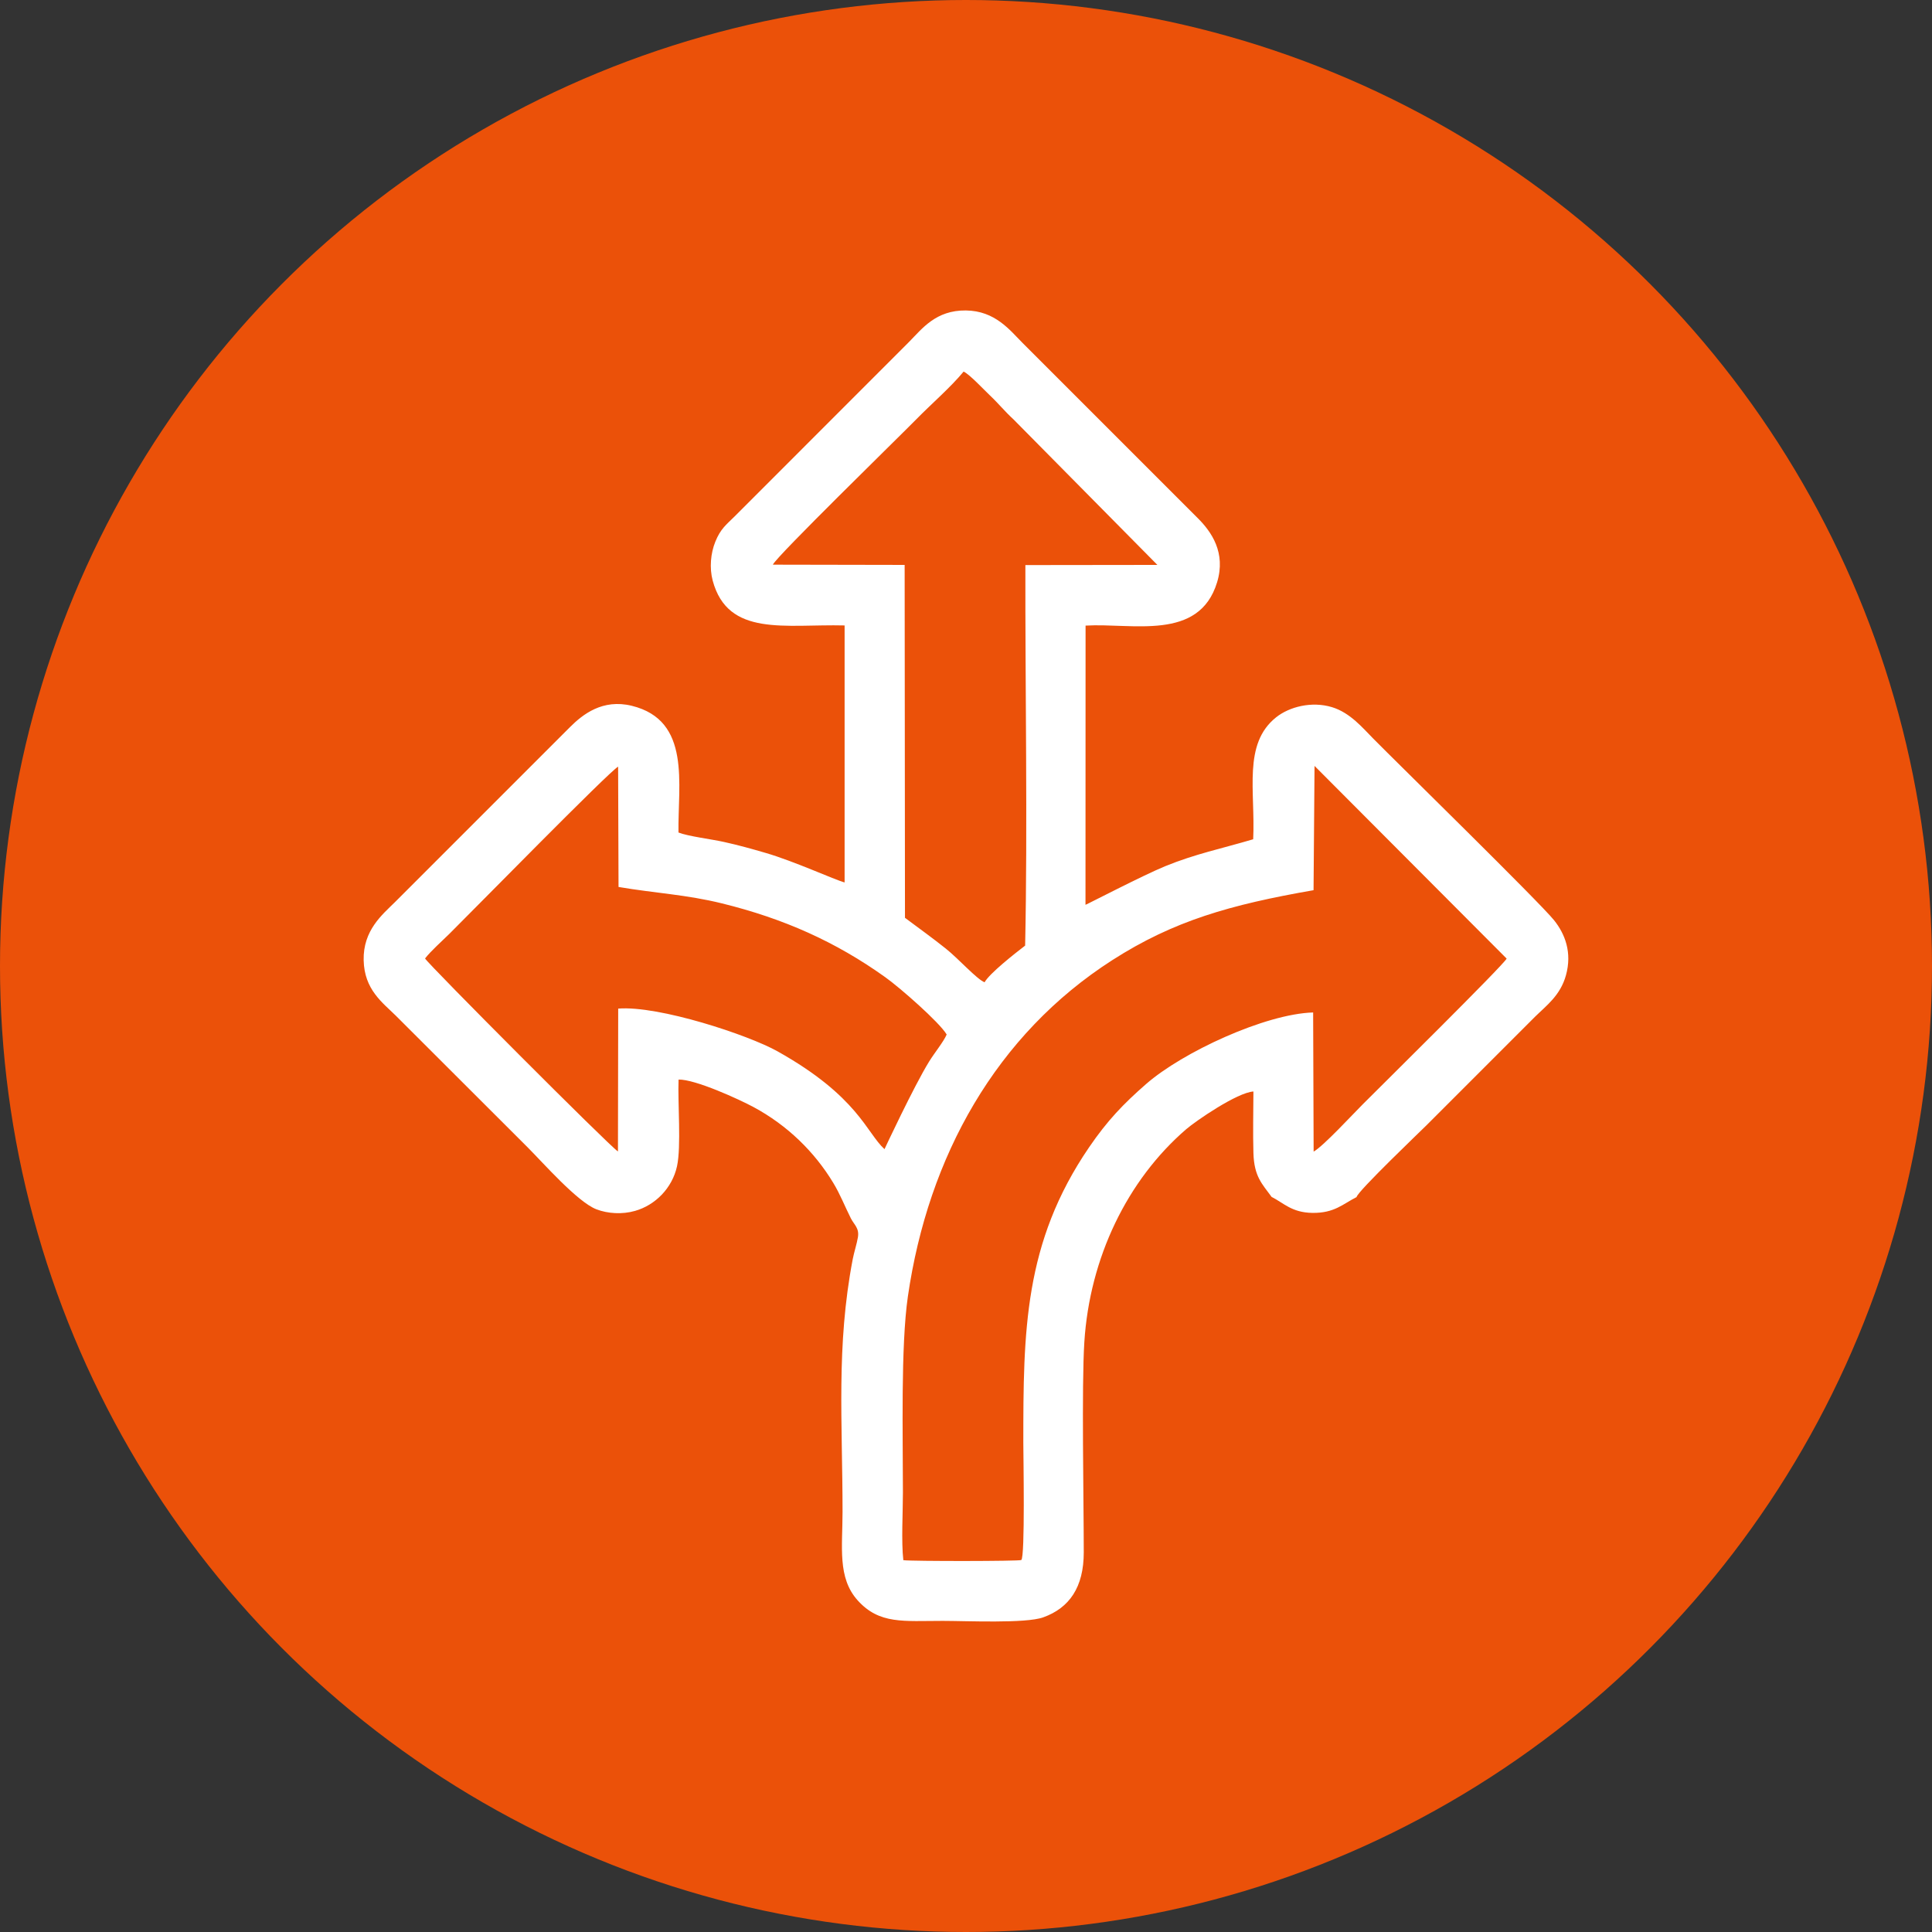 <?xml version="1.0" encoding="UTF-8"?>
<!DOCTYPE svg PUBLIC "-//W3C//DTD SVG 1.1//EN" "http://www.w3.org/Graphics/SVG/1.1/DTD/svg11.dtd">
<!-- Creator: CorelDRAW -->
<svg xmlns="http://www.w3.org/2000/svg" xml:space="preserve" width="160.794mm" height="160.794mm" version="1.1" style="shape-rendering:geometricPrecision; text-rendering:geometricPrecision; image-rendering:optimizeQuality; fill-rule:evenodd; clip-rule:evenodd"
viewBox="0 0 234.92 234.92"
 xmlns:xlink="http://www.w3.org/1999/xlink"
 xmlns:xodm="http://www.corel.com/coreldraw/odm/2003">
 <rect x="0" y="0" width="234.92" height="234.92" fill="#333333" stroke="none"/>
 <defs>
  <style type="text/css">
   <![CDATA[
    .fil0 {fill:#EB5109}
    .fil1 {fill:white}
   ]]>
  </style>
 </defs>
 <g id="Camada_x0020_1">
  <circle class="fil0" cx="117.46" cy="117.46" r="117.46"/>
 </g>
 <g id="Camada_x0020_1_5">
  <path class="fil1" d="M154.59 145.52c1.51,0.76 2.47,1.92 4.98,1.96 2.69,0.04 3.71,-1.08 5.38,-1.92 0.06,-0.65 8.05,-8.27 8.48,-8.71l13.22 -13.22c1.37,-1.35 3.08,-2.58 3.76,-5.04 0.77,-2.77 -0.11,-5.03 -1.45,-6.7 -1.74,-2.17 -18.95,-19.01 -21.98,-22.08 -1.26,-1.27 -2.8,-3.15 -5.01,-3.82 -2.48,-0.76 -5.21,-0.04 -6.8,1.23 -4.07,3.24 -2.51,8.97 -2.79,14.83 -3.92,1.16 -7.01,1.77 -10.71,3.28 -2.75,1.13 -9.45,4.62 -9.68,4.69l0.01 -33.95c5.68,-0.34 13.79,1.94 15.99,-5.26 1.1,-3.61 -0.68,-6.15 -2.36,-7.82l-21.28 -21.28c-1.55,-1.55 -3.33,-3.92 -6.91,-3.96 -3.64,-0.04 -5.31,2.21 -6.87,3.79l-21.27 21.28c-1,0.99 -1.68,1.47 -2.32,3.05 -0.57,1.4 -0.73,3.19 -0.32,4.73 1.86,6.89 8.82,5.27 16.04,5.45l-0 31.25c-1.21,-0.32 -6.1,-2.57 -9.6,-3.59 -1.71,-0.5 -3.32,-0.95 -5.1,-1.34 -1.42,-0.32 -4.34,-0.68 -5.5,-1.14 -0.09,-5.87 1.58,-13.63 -5.68,-15.41 -3.55,-0.87 -5.97,1.05 -7.51,2.59l-21.28 21.28c-1.55,1.53 -3.89,3.43 -3.81,7.07 0.08,3.58 2.29,5.14 3.91,6.74l16.02 16c1.89,1.89 6.05,6.64 8.36,7.54 1.39,0.54 3.17,0.64 4.7,0.2 2.45,-0.69 4.52,-2.75 5.11,-5.42 0.53,-2.41 0.08,-7.75 0.19,-10.55 2.03,-0.05 7.42,2.43 9.11,3.34 4.13,2.22 7.43,5.46 9.7,9.22 0.84,1.38 1.4,2.84 2.14,4.31 0.4,0.79 1.04,1.18 0.86,2.3 -0.13,0.79 -0.47,1.83 -0.63,2.66 -2.03,10.61 -1.24,19.78 -1.24,30.72 0,4.29 -0.64,8.02 1.84,10.78 2.64,2.93 5.57,2.49 10.35,2.49 2.81,0 10.08,0.34 12.21,-0.43 3.18,-1.14 4.93,-3.66 4.93,-7.9 -0,-6.22 -0.27,-20.31 0.07,-25.57 0.65,-10.24 5.21,-19.69 12.38,-25.88 1.16,-1 6.2,-4.47 8.18,-4.59 -0.01,2.46 -0.07,5.02 -0,7.47 0.08,2.9 1.08,3.78 2.19,5.32zm-60.61 -76.86l16.02 0.03 0.04 42.91c1.82,1.36 3.33,2.44 4.96,3.74 1.58,1.26 3.76,3.72 4.72,4.1 0.58,-1.07 3.73,-3.54 4.93,-4.46 0.31,-14.44 0,-31.5 0.03,-46.27l16.05 -0.02 -17.49 -17.69c-1.11,-1.02 -1.79,-1.9 -2.88,-2.93 -0.71,-0.67 -2.47,-2.56 -3.19,-2.89 -1.53,1.87 -3.96,3.97 -5.75,5.8 -2.17,2.21 -16.94,16.61 -17.44,17.67zm-42.29 47.89c0.34,0.66 22.56,22.95 23.45,23.46l0.03 -17.37c4.93,-0.39 15.82,3.2 19.38,5.2 9.8,5.49 10.81,9.91 13,11.89 0,-0 3.55,-7.61 5.43,-10.66 0.65,-1.05 1.76,-2.41 2.13,-3.28 -0.88,-1.49 -5.71,-5.72 -7.47,-6.97 -6.04,-4.32 -12.37,-7.13 -19.84,-8.97 -4.38,-1.08 -8.13,-1.24 -12.59,-2l-0.05 -14.63c-1.08,0.58 -17.76,17.6 -20.5,20.31 -0.9,0.89 -2.27,2.1 -2.98,3.02zm108.04 -8.31c-10.15,1.77 -17.01,3.72 -24.47,8.5 -14.12,9.05 -22.4,23.86 -24.87,40.92 -0.87,6.02 -0.6,16.94 -0.6,23.81 0,2.42 -0.21,5.95 0.05,8.24 1.15,0.14 14.08,0.13 14.34,-0.02 0.48,-0.29 0.25,-12.83 0.25,-14.23 0,-13.57 0.06,-24.34 8,-35.96 2.22,-3.25 4.17,-5.28 6.93,-7.69 4.44,-3.88 14.49,-8.53 20.31,-8.7l0.06 16.92c1.19,-0.67 4.72,-4.5 5.96,-5.74 2,-2.01 17.1,-16.91 17.51,-17.73l-23.36 -23.43 -0.12 15.12z"/>
 </g>
</svg>
